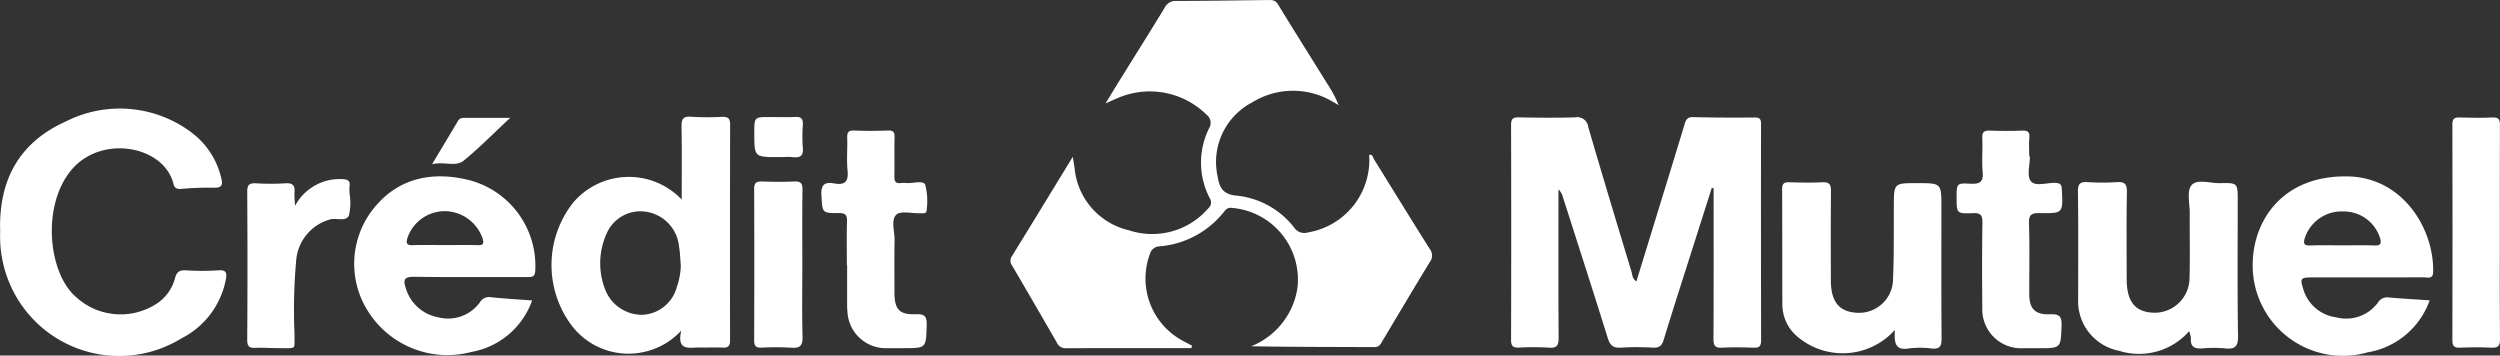 <svg xmlns="http://www.w3.org/2000/svg" width="175.994" height="25.027" viewBox="0 0 175.994 25.027">
  <rect x="0" y="0" width="175.994" height="25.027" fill="#333333" stroke="none"/>
  <g id="Groupe_309" data-name="Groupe 309" transform="translate(-6556.001 -9837.685)">
    <path id="Tracé_91" data-name="Tracé 91" d="M-328.408-1036.033c-2.946,0-5.891-.005-8.837.007a.661.661,0,0,1-.638-.405q-1.563-2.711-3.144-5.411a.561.561,0,0,1-.013-.668c1.407-2.28,2.8-4.568,4.281-6.992.058.358.1.577.128.8a4.965,4.965,0,0,0,3.827,4.373,5.218,5.218,0,0,0,5.586-1.546.544.544,0,0,0,.1-.72,5.412,5.412,0,0,1-.027-4.949.71.71,0,0,0-.179-.906,5.688,5.688,0,0,0-6.286-1.181c-.229.092-.451.2-.839.37.337-.554.594-.985.858-1.41,1.1-1.773,2.212-3.54,3.3-5.322a.851.851,0,0,1,.824-.482c2.123,0,4.246-.039,6.368-.062.292,0,.573-.045.777.288,1.168,1.907,2.359,3.8,3.541,5.7a7.909,7.909,0,0,1,.738,1.412c-.176-.1-.347-.216-.527-.309a5.465,5.465,0,0,0-5.565.116,4.74,4.74,0,0,0-2.537,4.346,5.352,5.352,0,0,0,.113.885c.13.742.351,1.243,1.321,1.329a5.872,5.872,0,0,1,4.074,2.262.856.856,0,0,0,.961.329,5.172,5.172,0,0,0,4.31-5.461c.247-.053.257.176.332.3,1.313,2.109,2.609,4.229,3.936,6.329a.752.752,0,0,1-.007.931c-1.114,1.822-2.2,3.661-3.3,5.494-.136.226-.218.482-.583.48-2.886-.012-5.771-.007-8.683-.06a5.263,5.263,0,0,0,3.26-4.138,5.063,5.063,0,0,0-4.662-5.605c-.277-.031-.4.143-.544.317a6.456,6.456,0,0,1-4.493,2.392.723.723,0,0,0-.689.533,4.968,4.968,0,0,0,2.26,6.087c.23.127.464.247.7.37Z" transform="translate(6968.28 10898.226)" fill="#fff"/>
    <path id="Tracé_92" data-name="Tracé 92" d="M-92.042-1000.649q-.739,2.322-1.478,4.644c-.637,2.008-1.286,4.012-1.9,6.028-.131.432-.3.608-.771.583a18.7,18.7,0,0,0-2.246,0c-.549.037-.771-.161-.932-.678-1.031-3.312-2.1-6.613-3.156-9.917a1.169,1.169,0,0,0-.313-.548v.594c0,3.28-.013,6.56.012,9.84,0,.54-.105.756-.691.71a17.637,17.637,0,0,0-2.1-.005c-.41.017-.558-.094-.557-.531q.022-7.566,0-15.132c0-.418.108-.553.54-.544,1.323.027,2.648.038,3.97,0a.777.777,0,0,1,.922.674c.991,3.4,2.016,6.794,3.045,10.185.067.22.045.5.345.69.775-2.521,1.543-5.016,2.309-7.512q.545-1.777,1.085-3.555c.09-.3.187-.514.6-.5,1.448.037,2.9.041,4.345.027.395,0,.436.167.435.489q-.011,7.6.005,15.206c0,.46-.182.524-.571.51-.723-.025-1.45-.041-2.172,0-.513.032-.611-.163-.609-.63.018-3.528.01-7.057.01-10.585Z" transform="translate(6768.551 10851.552)" fill="#fff"/>
    <path id="Tracé_93" data-name="Tracé 93" d="M-815.341-1000.851c-.124-3.761,1.43-6.35,4.634-7.784a8.4,8.4,0,0,1,8.91.837,5.587,5.587,0,0,1,2.016,3.142c.112.4.112.71-.491.689a21.525,21.525,0,0,0-2.319.085c-.3.022-.477-.051-.548-.346-.647-2.668-5-3.506-7.135-1.05-2.179,2.513-1.7,7.344.293,9.024a4.641,4.641,0,0,0,5.843.321,3.087,3.087,0,0,0,1.1-1.643c.11-.427.28-.6.749-.575a17.856,17.856,0,0,0,2.321,0c.574-.041.592.214.514.643a5.878,5.878,0,0,1-3.12,4.143,8.374,8.374,0,0,1-11.976-3.581A8.457,8.457,0,0,1-815.341-1000.851Z" transform="translate(7371.354 10854.866)" fill="#fff"/>
    <path id="Tracé_94" data-name="Tracé 94" d="M167.622-964.743a4.69,4.69,0,0,1-4.945,1.377,3.557,3.557,0,0,1-2.87-3.663c0-2.508.02-5.016-.016-7.523-.008-.579.166-.723.712-.685a14.766,14.766,0,0,0,2.02,0c.553-.037.725.126.715.7-.037,2.035-.016,4.072-.014,6.108,0,1.607.587,2.34,1.9,2.385a2.454,2.454,0,0,0,2.523-2.408c.043-1.538.006-3.079.015-4.618,0-.666-.217-1.543.121-1.944.4-.469,1.309-.135,2-.151,1.256-.029,1.257-.008,1.257,1.228,0,3.178-.028,6.357.021,9.534.011.751-.217.947-.917.87a8.651,8.651,0,0,0-1.57,0c-.54.039-.877-.078-.828-.7A2.013,2.013,0,0,0,167.622-964.743Z" transform="translate(6542.491 10825.743)" fill="#fff"/>
    <path id="Tracé_95" data-name="Tracé 95" d="M28.917-964.674a4.93,4.93,0,0,1-6.946.4,2.963,2.963,0,0,1-.974-2.1c-.018-2.732,0-5.463-.019-8.195,0-.4.125-.512.512-.5.773.025,1.549.038,2.321,0,.523-.028.611.189.606.65-.021,2.086-.012,4.172-.008,6.258,0,1.5.588,2.22,1.846,2.28a2.393,2.393,0,0,0,2.521-2.147c.086-1.784.058-3.574.067-5.361.008-1.618,0-1.619,1.633-1.619,1.715,0,1.715,0,1.715,1.684,0,3.079-.012,6.159.012,9.238,0,.533-.1.777-.692.719a6.4,6.4,0,0,0-1.644,0C28.911-963.214,28.866-963.816,28.917-964.674Z" transform="translate(6660.48 10825.585)" fill="#fff"/>
    <path id="Tracé_96" data-name="Tracé 96" d="M-428.107-989.821c0-1.018-.018-2.036.009-3.053.011-.425-.063-.611-.56-.607-1.22.01-1.164-.023-1.239-1.24-.047-.758.223-.972.907-.845.747.138,1.009-.139.933-.906s0-1.538-.024-2.307c-.012-.373.074-.529.487-.512.8.032,1.6.028,2.394,0,.376-.013.457.129.45.471-.02.918.006,1.837-.013,2.755-.007.347.09.518.461.47a1.707,1.707,0,0,1,.374,0c.463.044,1.178-.215,1.335.111a4.625,4.625,0,0,1,.109,1.746c.006.182-.073.276-.262.27-.075,0-.15,0-.224,0-.569.015-1.353-.189-1.653.1-.4.383-.115,1.169-.126,1.78-.022,1.241-.008,2.482-.006,3.723,0,1.16.351,1.553,1.5,1.505.632-.027.784.153.767.77-.045,1.619-.013,1.62-1.63,1.62-.374,0-.749,0-1.123,0a2.7,2.7,0,0,1-2.825-2.578c-.012-.123-.021-.248-.022-.372q0-1.452,0-2.9Z" transform="translate(7043.725 10846.165)" fill="#fff"/>
    <path id="Tracé_97" data-name="Tracé 97" d="M108.039-997.461c0,.593-.226,1.358.061,1.732.312.406,1.12.11,1.71.127.346.01.459.1.477.461.083,1.674.1,1.694-1.558,1.667-.545-.009-.774.079-.755.706.052,1.663.015,3.328.019,4.992,0,1.031.4,1.461,1.447,1.425.625-.021.854.1.828.79-.06,1.6-.017,1.6-1.662,1.6-.35,0-.7,0-1.049,0a2.733,2.733,0,0,1-2.869-2.849c-.018-1.987-.024-3.974.008-5.961.009-.536-.1-.729-.682-.7-1.133.047-1.135.008-1.135-1.1,0-.985,0-1.024.968-.972.652.035.932-.109.866-.828-.072-.788.009-1.589-.026-2.383-.02-.439.142-.543.552-.527.748.029,1.5.027,2.246,0,.375-.013.547.07.513.484-.036.444-.008.894-.008,1.341Z" transform="translate(6590.863 10846.161)" fill="#fff"/>
    <path id="Tracé_98" data-name="Tracé 98" d="M338.852-997.365c0,2.507-.014,5.013.012,7.519.005.5-.143.635-.626.609-.721-.039-1.447-.031-2.169,0-.409.017-.559-.088-.557-.527q.022-7.594,0-15.188c0-.406.135-.5.514-.49.772.025,1.547.035,2.319,0,.461-.023.516.176.514.563C338.846-1002.378,338.852-999.871,338.852-997.365Z" transform="translate(6393.131 10851.397)" fill="#fff"/>
    <path id="Tracé_99" data-name="Tracé 99" d="M-696-974.627a3.55,3.55,0,0,1,3.323-1.872c.37.013.565.1.507.508a3.752,3.752,0,0,0,0,.521,3.846,3.846,0,0,1-.05,1.544c-.219.447-.894.127-1.354.275a3.261,3.261,0,0,0-2.34,2.734,38.994,38.994,0,0,0-.13,5.355c-.033,1.063.218.965-1.008.963-.574,0-1.149-.045-1.722-.021-.43.018-.6-.068-.6-.56q.036-5.217,0-10.434c0-.526.185-.611.64-.59a16.541,16.541,0,0,0,2.021,0c.534-.04.717.142.664.655A6.749,6.749,0,0,0-696-974.627Z" transform="translate(7272.779 10826.794)" fill="#fff"/>
    <path id="Tracé_100" data-name="Tracé 100" d="M-458.03-969.515c0,1.689-.031,3.378.016,5.065.018.643-.2.809-.8.765a19.812,19.812,0,0,0-2.1-.005c-.4.014-.508-.133-.506-.517q.018-5.327,0-10.653c0-.446.163-.539.565-.525.748.026,1.5.034,2.246,0,.46-.022.6.123.589.582C-458.045-973.041-458.03-971.278-458.03-969.515Z" transform="translate(7070.513 10825.847)" fill="#fff"/>
    <path id="Tracé_101" data-name="Tracé 101" d="M-459.666-1002.849c-1.69,0-1.69,0-1.69-1.706,0-1.114,0-1.114,1.088-1.114.6,0,1.2.025,1.793-.008.442-.024.555.154.534.56a11.5,11.5,0,0,0,0,1.634c.049.551-.184.689-.682.64C-458.966-1002.876-459.317-1002.849-459.666-1002.849Z" transform="translate(7070.459 10851.593)" fill="#fff"/>
    <path id="Tracé_102" data-name="Tracé 102" d="M-612.57-1001.968c.69-1.152,1.25-2.076,1.8-3.008a.435.435,0,0,1,.413-.25c1.035,0,2.07,0,3.283,0-1.165,1.086-2.166,2.106-3.265,3.006C-610.907-1001.755-611.685-1002.169-612.57-1001.968Z" transform="translate(7198.989 10851.21)" fill="#fff"/>
    <path id="Tracé_103" data-name="Tracé 103" d="M-543.961-1005.245c0-.444-.169-.548-.572-.535a19.484,19.484,0,0,1-2.169-.007c-.6-.048-.689.192-.679.717.032,1.658.012,3.317.012,5.111a5.144,5.144,0,0,0-7.649.225,7.092,7.092,0,0,0-.242,8.442,5.02,5.02,0,0,0,5.6,1.967,4.972,4.972,0,0,0,2.26-1.413c-.342,1.488.587,1.182,1.277,1.194.549.009,1.1-.017,1.646.008.393.018.512-.128.511-.515Q-543.978-997.649-543.961-1005.245Zm-3.754,11.443a2.631,2.631,0,0,1-2.375,1.955,2.78,2.78,0,0,1-2.7-1.863,5.071,5.071,0,0,1,.164-3.916,2.586,2.586,0,0,1,2.7-1.482,2.746,2.746,0,0,1,2.367,2.437c.076.439.086.889.126,1.334A4.824,4.824,0,0,1-547.715-993.8Z" transform="translate(7151.361 10851.692)" fill="#fff"/>
    <path id="Tracé_104" data-name="Tracé 104" d="M-640.868-977.5c-2.515-.65-4.9-.247-6.637,1.776a6.227,6.227,0,0,0-.953,6.719,6.6,6.6,0,0,0,7.663,3.581,5.558,5.558,0,0,0,4.28-3.625c-1.012-.077-1.952-.128-2.886-.228a.748.748,0,0,0-.789.358,2.763,2.763,0,0,1-2.919,1.059,2.927,2.927,0,0,1-2.308-2.091c-.187-.56-.084-.774.584-.765,2.647.038,5.294.012,7.942.02.353,0,.585.017.6-.483A6.237,6.237,0,0,0-640.868-977.5Zm.557,4.559c-.771-.022-1.544-.007-2.316-.007s-1.545-.02-2.316.008c-.429.016-.44-.175-.353-.493a2.774,2.774,0,0,1,2.744-1.9,2.847,2.847,0,0,1,2.562,1.947C-639.911-973.075-639.938-972.931-640.311-972.942Z" transform="translate(7229.975 10827.886)" fill="#fff"/>
    <path id="Tracé_105" data-name="Tracé 105" d="M245.989-970.639c2.62,0,5.241,0,7.861-.006.284,0,.669.157.677-.405.043-3.08-2.177-6.628-6-6.7-4.662-.085-6.612,3.15-6.7,5.981a6.352,6.352,0,0,0,8.077,6.406,5.613,5.613,0,0,0,4.375-3.664c-1.016-.068-1.937-.116-2.855-.2a.765.765,0,0,0-.792.366,2.773,2.773,0,0,1-2.926,1.033,2.8,2.8,0,0,1-2.319-1.963C245.139-970.565,245.19-970.639,245.989-970.639Zm-.507-2.755a2.733,2.733,0,0,1,2.737-1.889,2.672,2.672,0,0,1,2.573,1.893c.118.416-.014.518-.42.5-.746-.026-1.494-.007-2.242-.007s-1.5-.02-2.242.008C245.471-972.871,245.361-972.983,245.482-973.394Z" transform="translate(6472.765 10827.854)" fill="#fff"/>
  </g>
</svg>
